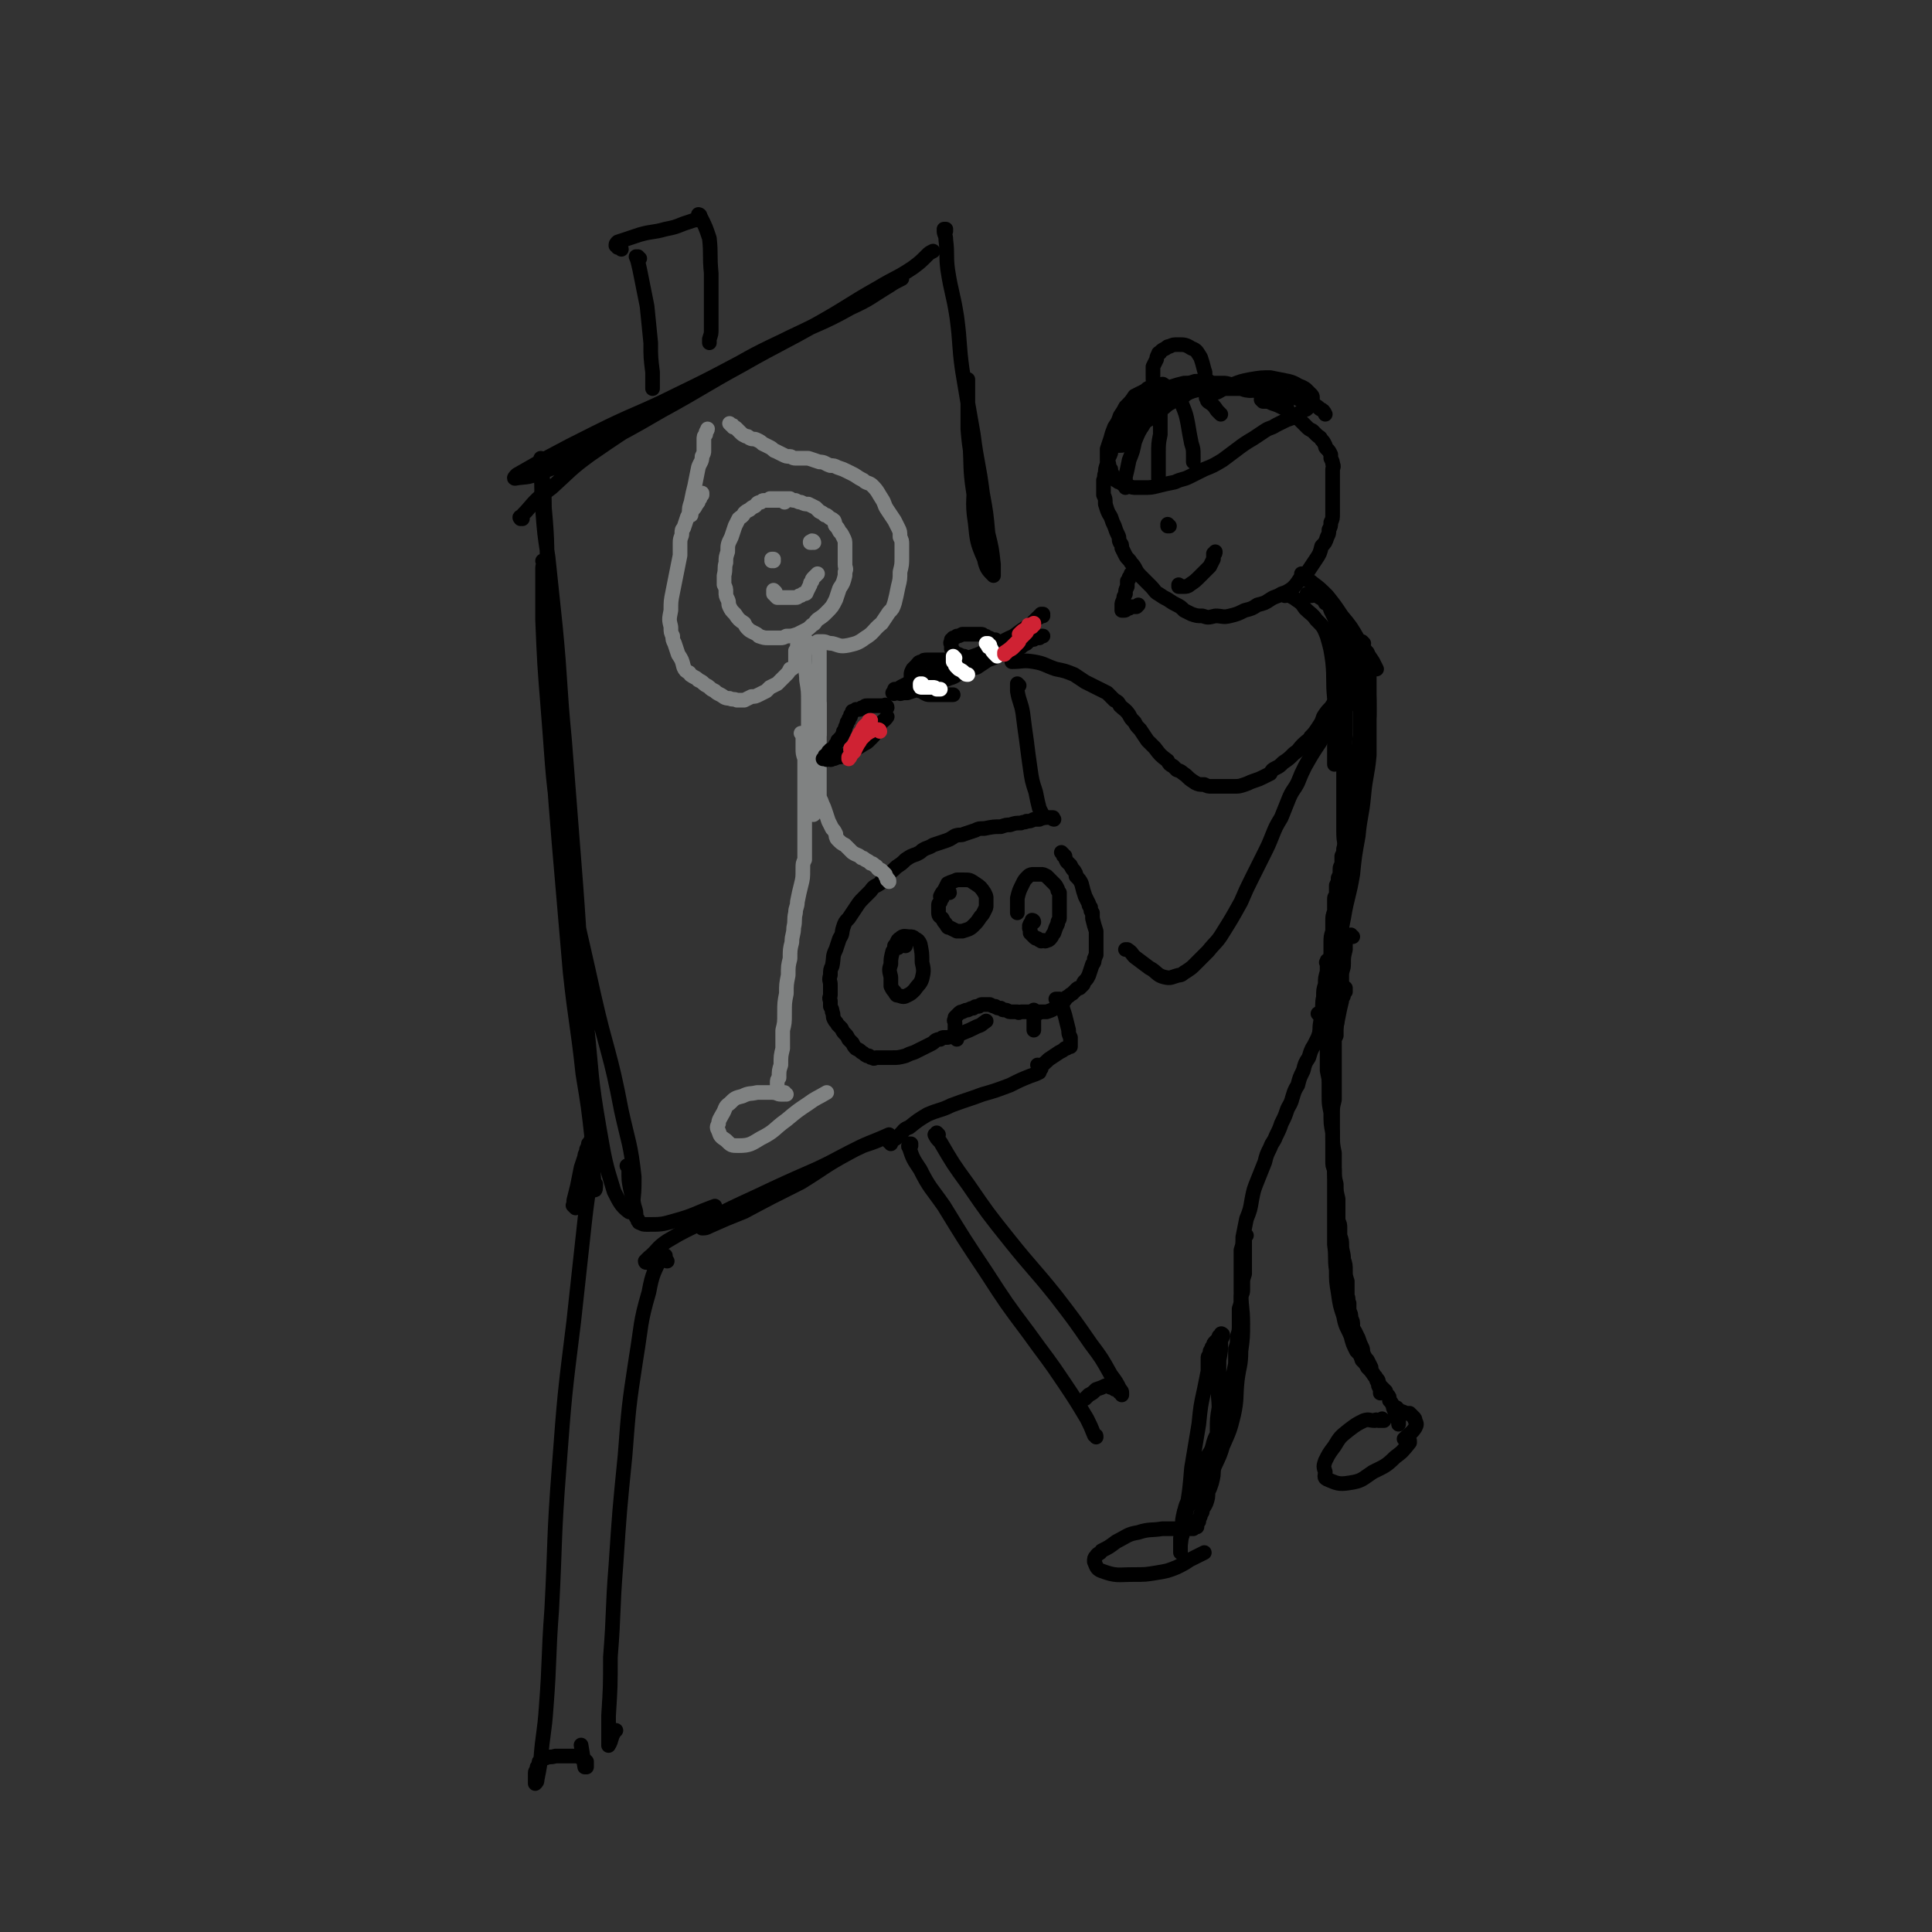 <svg viewBox='0 0 1054 1054' version='1.1' xmlns='http://www.w3.org/2000/svg' xmlns:xlink='http://www.w3.org/1999/xlink'><rect x="0" y="0" width="1054" height="1054" fill="#333333" stroke="none"/><g fill='none' stroke='rgb(0,0,0)' stroke-width='8' stroke-linecap='round' stroke-linejoin='round'><path d='M634,211c0,0 -1,-1 -1,-1 0,0 0,1 0,1 0,0 0,0 0,0 -1,0 -1,0 -1,0 -1,0 -1,0 -1,0 -1,0 -1,0 -2,1 -1,1 -1,1 -2,2 0,0 0,0 0,1 -1,0 -1,0 -1,1 -1,0 -1,0 -1,1 -1,0 -1,0 -2,1 -1,1 -1,1 -3,3 -1,1 -1,1 -2,3 -1,1 -1,1 -1,1 '/><path d='M617,225c0,0 -1,-1 -1,-1 0,0 0,0 1,0 0,0 0,0 0,0 -1,1 -1,1 -1,1 -1,1 -1,1 -2,2 0,1 0,1 -1,2 '/><path d='M610,243c0,0 -1,-1 -1,-1 0,0 0,0 0,0 0,0 0,0 0,0 0,0 0,0 0,0 0,0 0,0 0,-1 1,-1 0,-1 1,-1 0,-1 0,-1 1,-2 0,-1 0,-1 1,-2 1,-1 1,-1 2,-2 1,-1 0,-2 1,-3 2,-1 2,-1 3,-3 2,-1 2,-1 3,-3 1,-1 1,-1 3,-1 1,-1 1,-1 2,-1 1,-1 1,-1 2,-1 1,-1 1,0 2,-1 1,0 1,0 1,0 0,0 1,0 0,0 0,1 0,1 -1,1 -1,0 -1,0 -3,1 -1,0 -1,0 -2,0 0,0 -1,0 -1,0 0,-1 0,-1 1,-1 1,-1 1,-1 2,-1 3,-1 3,-1 6,-2 4,-1 4,-1 7,-2 2,-1 2,-1 3,-1 2,0 2,0 3,0 '/><path d='M636,214c0,-1 0,-1 -1,-1 0,0 1,0 1,0 0,0 -1,0 -1,0 0,0 0,0 0,0 0,0 0,0 0,0 0,0 0,0 0,0 2,-1 2,-1 4,-2 3,-1 3,-1 7,-2 3,0 3,0 6,-1 1,0 1,0 3,0 1,0 1,0 2,0 1,0 1,-1 2,0 1,0 1,0 1,1 0,0 0,0 0,0 -1,0 -1,0 -2,0 -2,1 -2,0 -3,0 -1,0 -1,0 -2,0 -1,0 -1,0 -2,0 -1,0 -1,0 -1,0 0,0 0,0 0,0 1,0 1,0 3,0 4,0 4,0 8,0 3,0 3,0 6,0 2,0 2,0 5,1 2,0 2,0 5,1 2,1 2,1 5,2 '/><path d='M628,221c0,0 -1,-1 -1,-1 0,0 0,0 0,0 1,0 0,0 0,0 1,0 1,0 1,-1 0,0 0,0 1,-1 1,0 1,0 1,-1 1,0 1,0 2,-1 2,0 2,0 4,0 2,-1 2,-1 4,-1 4,-1 4,-1 8,-1 4,-1 4,-1 8,-2 4,-1 4,0 8,-1 2,0 2,-1 5,-1 2,0 2,0 5,0 2,0 2,0 3,0 3,0 3,0 6,1 4,0 4,1 8,2 4,1 4,1 8,2 4,1 4,1 8,2 4,2 4,1 7,3 3,1 4,1 6,3 2,1 2,1 3,3 '/><path d='M702,222c0,0 0,0 -1,-1 0,0 1,1 1,1 0,0 0,0 0,0 '/><path d='M698,216c0,0 -1,-1 -1,-1 0,0 0,1 0,1 0,0 0,0 -1,0 -1,0 -1,0 -1,0 -2,-1 -2,-1 -3,-1 -2,-1 -2,-1 -5,-1 -2,-1 -2,-1 -5,-1 -2,0 -2,0 -5,-1 -1,0 -1,0 -3,0 -2,0 -2,0 -4,0 -2,0 -2,0 -3,0 -2,0 -2,0 -4,0 -2,0 -2,-1 -4,0 -2,0 -2,0 -4,0 -2,1 -2,0 -4,1 -2,1 -2,1 -4,2 -3,2 -4,1 -7,4 -4,2 -3,2 -7,5 -1,1 -1,0 -3,1 -1,1 -1,1 -2,2 -1,1 -1,1 -2,2 -1,0 -1,0 -2,1 0,0 0,0 -1,1 0,0 0,0 0,0 0,0 0,0 -1,0 0,0 0,0 0,1 -1,0 -1,0 -1,1 -1,0 -1,0 -1,1 -1,0 -1,1 -1,1 -1,1 -1,1 -1,1 -1,1 -1,1 -1,1 0,0 0,0 0,0 2,-1 2,-1 4,-2 2,-2 2,-2 3,-4 1,-1 1,-1 2,-2 1,0 1,0 1,-1 1,0 1,-1 0,-1 0,0 0,0 -1,0 -1,0 -2,0 -3,1 -1,0 -1,1 -2,2 -1,0 -1,0 -2,1 0,0 0,0 -1,0 0,0 0,0 0,0 0,0 0,0 0,0 -1,1 -1,1 -1,1 -2,3 -1,3 -3,5 -1,2 -1,1 -2,3 0,1 0,1 -1,2 0,0 0,1 0,1 0,0 0,0 1,0 1,-1 1,-1 3,-2 1,-2 1,-2 2,-3 1,-2 0,-2 1,-3 0,-1 0,-1 1,-2 0,0 0,0 0,-1 0,0 0,0 0,0 -1,0 -1,0 -1,0 0,0 0,0 -1,0 0,0 0,0 0,0 0,0 0,0 0,0 0,-1 0,-1 0,-1 0,-1 -1,0 -1,0 0,-1 0,0 -1,0 0,0 0,-1 -1,0 -1,0 -1,0 -1,1 -2,2 -2,3 -3,5 -1,2 -2,2 -3,5 -1,3 -1,3 -1,5 -1,3 -2,3 -2,6 -1,3 -1,3 -1,5 -1,2 0,2 -1,4 0,2 0,2 0,4 0,2 0,2 0,4 1,2 1,2 1,5 1,3 1,4 3,7 1,3 1,3 2,5 1,3 1,3 2,5 1,2 0,2 1,4 1,1 1,1 1,3 1,2 1,2 2,4 1,2 2,2 3,4 3,3 2,4 5,7 2,2 2,2 4,4 1,1 1,1 2,2 2,2 2,3 4,4 3,2 3,2 5,3 3,2 3,2 5,3 2,1 2,1 4,3 2,1 2,1 4,2 3,1 3,1 6,1 3,1 3,1 7,0 4,0 4,1 8,0 4,-1 4,-1 8,-3 4,-1 4,-1 7,-3 4,-1 4,-1 7,-3 3,-2 3,-1 6,-3 3,-1 3,-1 6,-3 2,-2 2,-2 4,-5 3,-2 3,-2 5,-5 2,-3 2,-3 4,-6 2,-3 2,-3 3,-7 2,-2 2,-2 3,-5 1,-2 1,-2 1,-4 1,-2 1,-2 1,-4 1,-2 1,-2 1,-5 0,-3 0,-3 0,-5 0,-3 0,-3 0,-6 0,-3 0,-3 0,-5 0,-2 0,-2 0,-4 0,-2 0,-2 0,-4 0,-1 1,-1 0,-3 0,-1 0,-1 -1,-3 0,-1 0,-1 0,-2 -1,-2 -1,-2 -2,-3 -1,-1 -1,-1 -1,-2 -1,-2 -1,-2 -2,-3 -1,-2 -1,-1 -3,-3 -1,-1 -1,-1 -2,-2 -2,-1 -2,-1 -3,-2 -1,-1 -1,-1 -2,-2 -1,-1 -1,-1 -2,-2 -1,-1 -1,-1 -2,-2 -1,0 -1,-1 -2,-1 -2,-1 -2,-1 -3,-2 -1,-1 -1,-1 -3,-2 -2,-1 -2,-1 -5,-2 -2,-1 -2,-1 -5,-1 -1,-1 -1,-1 -1,-1 '/><path d='M711,314c0,0 -1,-1 -1,-1 0,0 1,0 1,1 0,0 0,0 0,0 0,1 0,1 0,1 2,2 3,1 5,3 4,3 4,3 8,7 4,5 4,5 8,11 5,6 5,6 9,13 4,6 4,6 8,12 1,2 1,2 2,4 '/><path d='M701,325c0,-1 -1,-1 -1,-1 0,0 0,0 0,0 0,0 0,0 0,0 1,0 1,0 1,0 1,0 1,0 1,0 1,1 1,1 2,1 1,1 2,1 3,2 3,2 3,2 5,5 3,3 4,3 6,6 4,4 4,4 6,9 2,7 2,7 3,14 1,10 0,10 1,20 0,18 0,18 0,36 '/><path d='M714,325c0,0 -1,-1 -1,-1 0,0 0,0 0,1 0,0 0,0 0,0 1,0 1,0 1,0 1,0 1,0 1,0 2,0 2,-1 3,0 1,0 1,0 2,1 2,1 2,1 3,3 2,1 2,1 3,4 1,2 1,2 2,4 1,3 1,3 2,6 1,2 1,2 2,5 0,3 0,3 1,7 0,4 0,4 0,9 1,4 1,4 1,8 0,5 0,5 0,10 0,6 0,6 0,13 0,13 -1,13 -1,26 0,8 0,8 0,17 0,8 0,8 0,16 0,6 1,6 1,11 '/><path d='M737,384c-1,-1 -1,-1 -1,-1 0,-1 0,0 0,0 0,0 0,0 0,0 0,0 0,0 0,0 -1,0 -1,0 -1,0 -1,0 -1,0 -1,0 -1,1 -1,1 -2,1 -1,1 -1,2 -2,3 -2,3 -2,3 -4,6 -3,6 -3,6 -6,12 -4,6 -4,6 -8,13 -2,4 -2,4 -4,9 -2,4 -3,4 -5,9 -2,5 -2,5 -4,10 -3,5 -3,5 -5,10 -2,5 -2,5 -5,11 -3,6 -3,6 -6,12 -3,6 -3,6 -6,13 -5,9 -5,9 -10,17 -3,5 -4,5 -8,10 -3,3 -3,3 -7,7 -2,2 -2,2 -5,4 -2,1 -2,2 -4,2 -4,1 -4,2 -8,1 -4,-1 -4,-3 -8,-5 -4,-3 -4,-3 -8,-6 -2,-2 -1,-2 -4,-4 0,0 0,0 -1,0 '/><path d='M575,447c0,0 -1,0 -1,-1 0,0 1,0 0,0 0,0 0,0 0,0 -1,0 -1,0 -1,0 0,0 0,0 -1,0 0,0 0,0 -1,0 -1,0 -1,0 -2,0 -1,1 -1,0 -2,1 -2,0 -2,0 -3,0 -2,1 -2,1 -4,1 -1,1 -1,0 -3,1 -3,0 -3,0 -6,1 -2,0 -2,0 -5,1 -4,0 -4,0 -9,1 -3,0 -3,0 -5,1 -3,1 -3,1 -6,2 -2,1 -2,0 -5,1 -3,2 -3,2 -6,3 -3,1 -3,1 -6,2 -3,2 -3,1 -6,3 -1,1 -1,1 -3,2 -3,1 -3,1 -6,3 -2,2 -2,2 -5,4 -2,2 -2,2 -5,4 -2,2 -2,2 -4,5 -3,2 -3,1 -5,4 -2,2 -2,2 -4,4 -2,2 -2,2 -4,5 -2,3 -2,3 -4,6 -2,2 -2,2 -3,5 -1,3 0,3 -2,6 -1,3 -1,3 -2,6 -2,4 -1,4 -2,9 -1,2 -1,2 -1,5 -1,3 0,3 0,5 0,3 0,3 0,6 0,1 -1,1 0,3 0,1 0,1 0,3 1,2 1,2 1,3 1,2 0,2 1,4 1,2 1,1 2,3 1,1 1,1 2,2 1,2 1,2 2,3 1,1 1,1 2,3 1,1 1,1 2,2 1,2 1,2 2,3 2,1 2,1 3,2 2,1 1,1 3,2 0,0 0,0 1,0 1,1 1,1 2,1 1,1 1,0 2,0 2,0 2,0 3,0 1,0 1,0 3,0 1,0 1,0 3,0 3,0 3,0 7,-1 2,-1 2,-1 5,-2 4,-2 4,-2 8,-4 2,-1 2,-1 3,-2 1,-1 2,-1 3,-1 1,-1 1,-1 2,-1 1,0 1,0 2,0 4,-1 4,-1 7,-2 5,-2 5,-2 9,-4 3,-1 2,-1 5,-3 '/><path d='M522,567c0,0 -1,-1 -1,-1 0,0 0,0 1,1 0,0 0,0 0,0 0,0 -1,-1 -1,-1 0,0 0,0 1,1 0,0 0,-1 0,-1 -1,0 -1,0 -1,0 0,-1 0,-1 0,-2 0,-1 0,-1 0,-2 0,-1 0,-1 0,-2 0,-1 0,-1 0,-2 0,-1 -1,-1 0,-2 0,-1 0,-1 0,-1 1,-1 1,-1 2,-2 1,-1 1,-1 2,-1 2,-1 2,-1 3,-1 2,-1 2,-1 3,-1 1,-1 1,-1 3,-1 1,-1 1,-1 2,-1 1,0 1,0 2,0 1,0 1,0 2,0 2,1 2,1 3,1 1,1 1,1 3,1 1,1 1,1 2,1 2,0 2,1 3,1 2,0 2,0 4,0 1,1 1,0 2,0 2,0 2,0 4,0 2,0 2,0 3,0 2,0 2,1 3,0 2,0 2,0 4,0 3,-1 3,-1 6,-3 3,-2 3,-2 5,-5 2,-1 1,-1 3,-2 1,-1 1,-1 2,-2 1,-1 1,-1 2,-1 1,-1 1,-1 2,-2 0,-1 0,-1 1,-2 1,-1 1,-1 2,-3 1,-3 1,-3 2,-6 1,-1 1,-1 1,-3 1,-1 0,-1 1,-2 0,-1 0,-1 0,-2 0,-1 0,-1 0,-2 0,-1 0,-1 0,-2 0,-4 0,-4 0,-7 -1,-3 -1,-3 -2,-7 0,-1 0,-1 0,-3 -1,-1 -1,-1 -1,-3 -1,-1 -1,-1 -1,-2 -1,-2 -1,-2 -2,-4 -1,-3 -1,-3 -2,-7 -1,-2 -1,-2 -3,-4 0,-2 0,-1 -1,-3 -1,-1 -1,-1 -2,-3 -1,-1 -1,-1 -2,-2 -1,-2 -1,-2 -1,-3 -1,0 -1,0 -1,-1 -1,-1 -1,-1 -1,-1 0,0 0,0 0,0 '/><path d='M564,503c0,0 -1,-1 -1,-1 0,0 1,0 1,1 -1,0 -1,0 -1,0 -1,1 -1,1 -1,1 0,1 0,1 0,1 -1,0 0,0 0,1 0,0 -1,0 0,1 0,1 0,1 0,2 1,1 1,1 2,2 1,1 1,1 2,1 1,1 1,1 2,1 0,1 0,0 1,0 1,0 1,1 2,0 1,0 1,0 2,-1 1,-1 1,-2 2,-3 1,-3 1,-3 2,-5 0,-2 1,-2 1,-3 0,-2 0,-2 0,-4 0,-2 0,-2 0,-3 0,-2 0,-2 0,-4 0,-1 0,-1 0,-3 -1,-1 -1,-1 -1,-2 -1,-2 -1,-2 -2,-3 -1,-1 -1,-1 -2,-2 -1,-1 -1,-1 -2,-2 -2,-1 -2,-1 -3,-1 -2,0 -2,0 -4,0 -1,0 -2,0 -3,1 -2,2 -2,2 -3,4 -2,4 -2,4 -3,8 0,2 0,2 0,4 0,1 0,1 0,3 0,0 0,0 0,1 '/><path d='M518,487c0,-1 -1,-1 -1,-1 0,0 0,0 0,0 -1,0 -1,0 -1,1 -1,0 -1,0 -1,1 -1,1 -1,1 -1,2 -1,1 -1,1 -1,2 -1,1 -1,1 -1,2 0,2 0,2 0,4 0,2 1,2 2,3 1,2 1,2 2,3 1,2 1,2 2,2 2,1 2,1 4,2 2,0 2,0 3,0 3,-1 4,-1 6,-3 2,-2 2,-2 4,-5 1,-1 1,-1 2,-3 1,-2 1,-2 1,-3 0,-2 0,-2 0,-4 0,-1 0,-1 -1,-3 -2,-3 -2,-3 -5,-5 -3,-2 -3,-2 -6,-2 -2,0 -2,0 -4,0 -2,1 -3,1 -5,2 -1,2 -1,2 -2,4 -1,1 -1,1 -2,3 '/><path d='M494,516c0,0 -1,-1 -1,-1 0,0 0,0 0,0 0,1 0,0 -1,0 0,0 0,0 0,0 -1,0 -1,0 -1,1 -1,0 -1,0 -1,1 -1,0 -1,0 -1,0 -1,1 -1,1 -2,2 -1,4 -1,4 -1,7 -1,3 -1,3 0,7 0,3 0,3 0,5 1,2 1,2 2,3 1,2 1,2 2,2 3,1 3,1 5,0 2,-1 2,-1 4,-3 2,-3 3,-3 4,-6 1,-4 1,-5 0,-9 0,-5 0,-5 -1,-10 -1,-2 -1,-2 -3,-3 -1,-1 -1,-1 -3,-1 -2,0 -3,-1 -5,1 -2,1 -1,2 -3,4 '/><path d='M744,351c0,0 -1,-1 -1,-1 0,0 0,0 0,0 0,1 0,1 0,1 0,0 0,0 0,1 -1,0 -1,0 -1,1 0,1 -1,1 -1,2 0,1 0,1 -1,2 0,2 0,2 -1,4 -1,2 -1,2 -2,5 -1,2 -1,2 -2,5 -1,2 -1,2 -3,5 -1,2 -1,2 -2,5 -2,2 -2,2 -4,5 -2,2 -2,2 -4,5 -1,3 -1,3 -3,6 -2,3 -2,3 -4,5 -1,2 -2,2 -4,4 -3,3 -2,3 -5,5 -3,3 -3,3 -6,5 -2,2 -2,2 -4,3 -2,1 -2,1 -3,3 -2,1 -2,1 -4,2 -2,1 -2,1 -5,2 -3,1 -2,1 -5,2 -3,1 -3,1 -6,1 -3,0 -3,0 -5,0 -2,0 -2,0 -3,0 -2,0 -2,0 -4,0 -2,0 -2,0 -4,-1 -3,0 -3,0 -5,-1 -3,-2 -3,-2 -5,-4 -3,-2 -2,-2 -5,-3 -1,-1 -1,-1 -2,-2 -2,-1 -2,-1 -3,-3 -4,-3 -4,-3 -7,-7 -2,-2 -2,-2 -4,-4 -2,-3 -2,-3 -4,-6 -2,-2 -2,-2 -3,-4 -2,-2 -2,-2 -3,-4 -2,-3 -3,-3 -5,-5 -1,-2 -1,-2 -3,-3 -2,-2 -2,-2 -4,-4 -2,-1 -2,-1 -4,-2 -4,-2 -4,-2 -8,-4 -3,-2 -3,-2 -6,-4 -5,-2 -5,-2 -10,-3 -6,-2 -6,-3 -12,-4 -6,-1 -6,0 -12,0 '/><path d='M737,346c0,0 -1,-1 -1,-1 0,0 0,1 0,1 1,0 0,0 0,0 0,1 0,1 0,1 0,0 0,0 0,1 0,0 0,0 0,1 0,0 0,0 0,1 1,2 1,2 1,3 0,3 0,3 1,6 0,4 0,4 1,7 1,4 1,4 2,9 0,4 1,4 1,9 0,8 0,9 0,17 -1,10 -1,10 -3,19 -1,10 -1,10 -3,19 -1,10 -1,10 -2,20 -2,11 -2,11 -3,22 -2,15 -2,15 -3,30 -1,10 -1,10 -2,20 -1,7 -1,7 -2,14 -1,4 -2,4 -3,7 -1,1 -1,1 -2,1 '/><path d='M746,356c0,0 -1,-1 -1,-1 0,0 0,0 0,1 0,0 0,0 0,0 0,0 0,0 0,0 0,0 0,0 0,0 0,0 0,0 0,0 0,3 0,3 0,6 0,5 0,5 1,11 1,6 1,6 1,13 0,13 0,13 0,26 -1,11 -2,11 -3,22 -1,11 -2,11 -3,22 -2,11 -2,11 -3,21 -2,12 -3,12 -5,24 -2,10 -2,10 -4,21 -1,8 -1,8 -3,15 -2,7 -2,7 -3,14 -1,4 -1,4 -2,9 0,1 0,1 -1,3 0,1 0,1 0,1 0,1 0,1 0,1 0,-1 0,-2 0,-3 0,-5 1,-5 1,-10 1,-4 0,-4 1,-8 0,-4 0,-4 1,-7 0,-4 0,-3 1,-7 0,-1 0,-1 0,-2 0,-1 0,-1 0,-2 0,-1 -1,-1 0,-1 0,0 0,-1 0,-1 0,3 0,4 0,7 0,3 0,3 0,6 0,1 0,1 0,2 -1,0 -1,0 -1,1 0,0 0,0 0,0 1,-3 1,-3 2,-7 0,-6 1,-6 1,-11 1,-3 1,-3 1,-7 0,0 0,-1 0,-1 0,0 0,1 0,1 -1,7 -1,7 -2,13 -1,6 -1,6 -2,13 -1,3 -1,3 -1,7 0,1 0,1 0,2 0,0 0,1 0,1 0,0 0,0 1,0 0,-2 0,-2 1,-4 0,-1 0,-1 1,-3 0,-1 0,-1 0,-1 0,0 0,0 0,0 0,0 0,0 0,0 '/><path d='M730,497c0,0 -1,-1 -1,-1 0,0 1,0 2,1 0,0 0,0 0,0 0,0 0,-1 -1,-1 0,0 1,0 1,1 0,0 0,0 0,0 0,0 0,0 0,0 1,0 1,0 1,0 0,0 0,0 0,0 0,0 0,0 0,0 0,0 0,-1 0,-1 -1,0 0,0 0,1 0,0 0,0 0,0 0,0 0,0 0,1 0,0 0,0 0,1 0,2 0,2 0,3 0,2 0,2 0,4 0,2 0,2 0,4 0,2 0,2 -1,4 0,2 0,2 -1,5 0,2 0,2 0,5 -1,2 -1,2 -1,3 -1,3 -1,3 -1,5 -1,3 0,3 -1,6 0,1 0,1 -1,3 0,2 0,2 -1,4 0,3 0,3 -1,5 0,3 0,3 -1,5 -1,3 -1,3 -2,5 -1,3 -1,3 -2,6 -1,2 -1,2 -2,4 -2,3 -2,4 -3,7 -2,3 -2,3 -3,7 -2,4 -2,4 -3,8 -2,3 -2,4 -3,7 -1,4 -2,4 -3,7 -1,3 -1,3 -3,7 -1,3 -1,3 -3,7 -1,3 -2,3 -3,6 -2,4 -2,4 -3,8 -2,5 -2,5 -4,10 -2,5 -2,5 -3,10 -1,6 -1,6 -3,11 -1,5 -1,5 -2,10 0,4 0,4 -1,7 0,5 0,5 0,9 0,7 0,7 0,13 0,9 1,9 1,18 0,7 0,8 -1,15 0,8 -1,8 -2,16 -1,9 0,10 -2,19 -2,8 -2,8 -6,17 -2,7 -3,7 -6,15 -3,5 -3,5 -7,9 -2,4 -3,4 -5,8 -2,2 -2,2 -3,4 '/><path d='M734,540c0,0 0,-1 -1,-1 0,0 1,0 1,0 0,1 0,1 0,1 0,0 0,0 0,1 0,0 0,0 0,0 -1,1 -1,1 -1,2 0,1 -1,1 -1,3 -1,4 -1,4 -2,9 -1,5 -1,5 -2,11 -1,4 -1,4 -2,9 -1,3 -1,3 -1,7 0,4 0,4 0,7 0,4 0,4 0,9 0,4 0,4 1,9 0,6 0,6 1,11 0,6 0,6 1,11 0,4 0,4 0,8 0,4 0,4 0,8 0,5 0,5 0,9 0,6 0,6 0,11 0,7 0,7 0,14 1,7 0,7 1,14 0,6 0,6 1,12 1,7 1,7 3,13 1,6 2,6 4,11 1,4 1,4 3,8 2,2 2,2 3,5 2,2 2,2 3,4 2,2 2,2 4,5 1,1 1,1 1,2 1,2 1,2 1,3 1,2 1,2 1,3 0,0 0,0 0,1 '/><path d='M680,674c0,0 -1,-1 -1,-1 0,0 0,0 0,1 0,0 0,0 0,1 0,1 0,1 0,3 0,2 0,2 0,5 0,2 0,2 0,5 0,2 0,2 0,3 0,2 0,2 0,4 -1,3 -1,3 -1,5 0,2 0,2 0,4 0,2 -1,2 -1,4 0,3 0,3 -1,6 0,5 0,5 0,9 0,3 0,3 -1,6 0,4 0,4 -1,7 0,4 0,4 0,8 -1,5 -1,5 -2,9 -1,6 -1,6 -2,11 0,3 0,3 -1,7 -1,2 -1,2 -1,4 -1,1 -1,1 -2,2 -1,2 -1,2 -1,4 -2,3 -2,3 -3,6 -1,4 -1,4 -3,7 -1,3 -2,3 -3,6 -1,2 -1,2 -2,4 -1,2 -1,2 -2,5 -2,4 -2,4 -3,8 -2,4 -2,4 -3,8 -1,4 -1,4 -1,8 -1,2 0,2 0,4 0,1 0,1 -1,2 0,2 0,2 0,3 0,1 0,1 0,2 0,1 0,1 0,1 0,1 0,1 0,1 0,1 0,1 0,1 0,0 0,0 0,0 0,0 0,0 0,0 0,-2 0,-2 0,-4 1,-9 2,-9 3,-18 2,-12 2,-12 3,-24 2,-12 2,-12 4,-24 1,-10 1,-10 3,-19 1,-5 1,-5 2,-10 0,-2 0,-2 0,-4 0,-1 0,-2 0,-3 0,-1 0,-1 1,-2 0,-2 0,-2 1,-3 0,-1 0,-1 1,-2 0,-1 0,-1 1,-2 0,0 0,0 1,-1 0,0 0,0 1,-1 0,0 0,0 0,-1 1,0 1,0 1,0 0,-1 0,-1 1,-1 0,0 0,0 0,0 0,0 -1,-1 -1,0 0,0 1,0 1,1 0,1 -1,1 -1,3 0,5 0,5 -1,10 0,7 0,7 0,13 -1,7 0,7 0,13 -1,6 -1,6 -1,12 0,5 0,5 0,11 -1,5 -1,5 -2,10 0,4 0,4 -1,8 -1,3 -1,3 -2,5 0,3 0,3 -1,6 -1,2 -1,2 -2,3 0,2 0,2 -1,3 0,1 0,1 -1,3 0,0 0,0 0,1 -1,1 -1,1 -1,1 0,1 0,1 0,1 0,1 0,1 0,1 -1,0 -1,0 -1,0 -1,0 -1,0 -1,1 -1,0 -1,0 -1,0 -3,0 -3,0 -5,0 -5,0 -5,0 -11,0 -6,1 -7,0 -13,2 -6,1 -6,2 -12,5 -4,3 -4,3 -8,5 -1,2 -2,1 -3,3 -1,1 -1,1 -1,3 1,2 1,4 4,5 8,3 9,2 17,2 7,0 7,0 13,-1 6,-1 6,-1 11,-3 4,-2 4,-2 7,-4 2,-1 2,-1 4,-2 2,-1 2,-1 4,-2 '/><path d='M755,775c0,0 -1,-1 -1,-1 0,0 0,0 0,1 0,0 0,0 0,0 0,0 0,0 -1,0 0,0 0,0 -1,0 -1,0 -1,-1 -2,0 -3,0 -3,-1 -6,0 -4,2 -4,2 -8,5 -5,4 -5,4 -8,9 -3,4 -3,4 -5,8 -1,3 -1,3 0,6 0,2 -1,3 1,4 5,2 6,3 12,2 7,-1 7,-2 13,-6 6,-3 7,-3 12,-8 4,-3 4,-3 8,-8 0,0 0,0 0,-1 '/><path d='M297,307c0,-1 -1,-1 -1,-1 0,0 0,0 0,0 1,2 0,2 0,4 0,14 0,14 0,28 1,24 1,24 3,49 3,37 2,37 8,73 7,42 8,42 17,83 7,31 9,31 15,63 4,18 5,18 7,36 0,8 0,8 -1,16 0,2 -1,4 -2,3 -4,-3 -5,-5 -8,-11 -5,-16 -5,-17 -8,-34 -5,-29 -4,-29 -7,-58 -4,-38 -3,-38 -6,-77 -3,-38 -3,-38 -6,-77 -3,-31 -2,-31 -5,-62 -2,-19 -2,-19 -4,-38 -2,-13 -2,-13 -3,-26 -1,-10 0,-10 -1,-20 0,-4 0,-4 0,-7 0,-1 0,-1 0,-1 0,0 0,0 0,1 1,13 2,13 2,26 2,21 1,21 2,43 0,33 -1,33 1,65 2,38 2,38 5,75 3,35 3,35 6,70 3,28 4,28 7,56 3,18 3,18 5,36 1,11 0,11 1,22 0,3 0,5 0,5 1,1 1,-1 1,-3 '/><path d='M285,283c-1,0 -1,0 -1,-1 -1,0 0,1 0,1 0,0 0,0 0,0 1,-2 1,-2 3,-4 6,-7 6,-7 14,-13 10,-9 10,-10 21,-18 16,-11 16,-11 32,-21 19,-12 19,-12 39,-23 19,-11 19,-11 38,-20 16,-8 17,-7 33,-16 11,-5 11,-6 21,-12 3,-2 3,-2 7,-4 0,0 0,0 0,0 -3,1 -4,1 -8,3 -13,7 -13,8 -26,15 -19,11 -20,10 -39,20 -24,12 -24,13 -49,25 -22,11 -23,10 -45,21 -14,7 -14,7 -29,15 -7,4 -7,4 -14,8 -1,1 -2,2 -1,2 5,-1 7,0 13,-3 15,-5 14,-6 28,-13 20,-10 20,-10 39,-21 22,-12 22,-13 44,-25 21,-12 21,-11 42,-23 16,-9 16,-10 32,-19 10,-6 10,-5 19,-11 4,-3 4,-3 8,-7 1,-1 1,-1 3,-2 '/><path d='M516,126c0,0 -1,-1 -1,-1 0,0 1,0 1,0 0,1 -1,1 -1,1 0,2 1,2 1,5 1,8 0,8 1,16 2,13 3,13 5,26 2,15 1,15 3,29 3,18 3,18 6,35 2,16 3,16 5,32 2,11 2,11 3,22 2,8 2,8 3,17 0,2 0,2 0,4 0,1 0,2 0,2 -3,-3 -4,-4 -5,-9 -4,-9 -4,-10 -5,-20 -2,-12 0,-13 -1,-25 -1,-13 -2,-13 -3,-26 0,-8 0,-8 0,-16 0,-4 0,-4 0,-8 0,-1 0,-1 0,-2 0,-1 0,-1 0,-1 0,3 0,4 0,8 0,13 0,13 1,26 1,14 0,14 2,27 1,9 3,9 5,17 1,4 1,4 1,8 1,0 1,0 1,1 '/><path d='M354,689c0,0 0,-1 -1,-1 0,0 0,0 0,0 0,1 -1,1 -1,0 0,0 1,-1 2,-2 5,-4 4,-5 10,-9 10,-6 11,-6 21,-11 14,-7 14,-7 27,-13 17,-8 17,-8 33,-15 13,-6 13,-7 26,-13 6,-2 6,-2 13,-5 0,0 1,-1 1,-1 0,0 0,0 0,0 -11,5 -11,4 -22,10 -13,7 -13,8 -26,16 -16,8 -16,8 -31,16 -10,4 -10,4 -19,8 -2,1 -2,1 -4,1 '/><path d='M349,141c-1,0 -1,-1 -1,-1 -1,0 0,0 0,1 0,0 0,0 0,0 0,0 -1,-1 -1,-1 1,2 1,3 2,7 2,10 2,10 4,20 1,10 1,10 2,20 0,8 0,8 1,16 0,3 0,4 0,7 0,1 0,1 0,2 0,0 0,0 0,0 '/><path d='M339,136c0,0 0,-1 -1,-1 0,0 0,0 0,0 -1,0 -1,0 -1,0 0,-1 -1,-1 -1,-1 0,-1 0,-1 1,-2 6,-2 6,-2 12,-4 7,-2 7,-1 14,-3 5,-1 5,-1 10,-3 3,-1 3,-1 6,-2 1,0 1,0 1,0 1,-1 1,-1 1,-1 0,-1 0,-1 0,-1 0,0 0,0 0,0 0,0 0,0 0,0 1,0 0,-1 0,-1 0,0 1,0 1,1 3,6 3,6 5,12 1,9 0,9 1,19 0,9 0,9 0,18 0,6 0,6 0,13 0,2 0,2 -1,5 0,1 0,1 0,2 0,0 0,0 0,0 '/><path d='M314,659c-1,-1 -1,-1 -1,-1 -1,-1 0,0 0,0 0,0 0,0 0,0 0,-2 0,-2 0,-3 1,-4 1,-4 2,-8 1,-5 1,-5 2,-10 1,-3 1,-3 2,-6 0,-2 1,-2 1,-4 1,-2 1,-2 1,-3 1,-1 1,-2 1,-1 1,2 1,4 1,8 -1,17 -2,17 -4,35 -3,28 -3,27 -6,55 -5,40 -5,40 -8,80 -3,39 -2,39 -4,77 -2,27 -1,27 -3,53 -1,15 -2,15 -3,29 -1,6 -1,6 -2,11 0,1 0,1 -1,2 0,0 0,0 0,0 0,0 0,0 0,-1 0,-3 0,-3 0,-5 0,-1 1,-1 1,-3 1,-1 1,-1 1,-2 0,-1 0,-1 1,-2 0,-1 0,-1 1,-1 1,0 1,0 2,0 2,-1 2,0 5,-1 4,0 4,0 8,0 2,0 2,0 4,0 1,1 2,0 3,1 1,1 1,1 2,2 0,1 0,1 0,2 0,0 0,1 0,1 0,0 -1,0 -1,0 -1,-6 -1,-6 -2,-12 '/><path d='M364,688c0,0 -1,0 -1,-1 0,0 0,0 0,-1 0,0 0,0 0,-1 -1,0 -1,0 -1,0 -1,-1 -1,-1 -1,0 -4,9 -5,9 -7,20 -5,17 -4,18 -7,36 -4,26 -4,27 -6,53 -3,30 -3,30 -5,60 -2,25 -1,25 -3,50 0,16 0,16 -1,32 0,7 0,7 0,14 0,1 0,3 0,2 1,-1 1,-2 2,-5 1,-2 1,-2 2,-3 '/><path d='M497,625c0,0 -1,-1 -1,-1 0,0 1,0 1,0 -1,1 -2,1 -1,2 2,6 2,6 6,12 5,10 6,10 13,20 11,18 11,18 23,36 11,17 11,17 23,33 10,14 10,13 20,28 6,9 6,9 12,19 2,4 2,4 4,9 1,0 1,0 1,1 0,0 0,0 0,0 '/><path d='M512,619c0,0 -1,-1 -1,-1 0,0 0,1 0,1 0,0 -1,0 -1,0 0,0 0,0 0,0 1,2 1,2 3,4 7,12 7,12 15,23 11,16 11,16 23,31 12,15 13,15 25,30 10,13 10,13 19,26 6,8 6,8 11,17 3,4 3,4 5,8 1,1 1,1 1,2 0,0 0,0 0,1 0,0 0,0 0,-1 -2,0 -1,-1 -3,-2 -1,0 -1,0 -2,-1 -2,0 -2,-1 -4,-1 -2,1 -2,1 -5,2 -2,2 -2,2 -4,3 -1,1 -1,1 -2,2 '/></g>
<g fill='none' stroke='rgb(128,130,130)' stroke-width='8' stroke-linecap='round' stroke-linejoin='round'><path d='M428,274c-1,-1 -1,-1 -1,-1 0,0 0,0 0,0 0,0 -1,0 -1,0 -1,0 -1,0 -1,0 -1,0 -1,0 -2,0 -1,0 -1,0 -2,0 0,0 0,0 -1,0 -1,0 -1,0 -3,0 -1,0 -1,0 -2,1 -2,0 -2,1 -3,2 -2,1 -2,1 -3,2 -2,1 -2,1 -3,2 -1,2 -2,2 -3,3 -1,2 -1,2 -2,4 -1,3 -1,3 -2,6 -2,4 -2,4 -2,8 -1,3 -1,3 -1,6 -1,3 0,3 -1,7 0,2 0,2 0,5 1,2 1,2 1,4 0,2 0,2 1,4 1,2 0,2 1,4 1,2 1,2 3,4 2,3 2,3 5,5 1,2 1,2 2,3 1,1 1,1 3,2 2,1 2,1 3,2 3,1 3,1 5,1 3,0 3,0 7,0 1,0 1,0 3,-1 3,0 3,0 6,-1 2,-1 2,-1 4,-2 2,-1 2,-1 4,-3 2,-1 1,-1 3,-3 3,-2 3,-2 5,-4 3,-3 3,-3 5,-7 1,-3 1,-3 2,-6 2,-3 2,-3 3,-7 0,-1 0,-1 0,-2 1,-2 0,-2 0,-4 0,-2 0,-2 0,-4 0,-1 0,-1 0,-3 0,-2 0,-2 0,-4 0,-2 0,-2 -1,-4 -1,-2 -1,-2 -2,-3 -1,-2 -1,-2 -2,-3 -1,-1 0,-1 -1,-3 -1,-1 -2,-1 -3,-2 -1,-1 -1,-1 -2,-1 -1,-1 -1,-1 -3,-2 -1,-1 -1,-1 -2,-2 -2,-1 -2,-1 -4,-2 -2,0 -2,0 -4,-1 -1,0 -1,0 -3,-1 -2,0 -2,0 -3,-1 -2,0 -2,0 -3,0 -1,0 -1,0 -3,0 -1,0 -1,0 -2,0 -1,0 -1,0 -2,0 0,0 0,0 -1,0 0,0 0,0 0,1 '/><path d='M437,353c-1,0 -1,-1 -1,-1 -1,0 0,0 -1,0 0,0 0,0 0,0 0,0 0,0 0,0 0,0 0,0 0,0 0,0 0,0 0,0 0,0 0,0 0,1 0,0 0,0 0,0 0,1 0,1 0,1 0,1 0,1 0,1 0,1 0,1 0,1 0,0 0,0 0,0 1,0 0,0 0,0 0,-1 0,0 0,0 0,0 0,0 0,0 1,0 0,0 0,0 0,-1 0,0 0,0 0,0 0,0 0,0 0,0 0,0 0,0 0,0 0,0 -1,0 0,-1 1,0 1,0 0,0 0,0 -1,-1 0,0 0,0 0,0 1,1 0,0 0,0 0,0 0,0 0,0 0,0 0,0 0,0 0,0 0,0 0,0 0,0 0,0 0,0 1,1 0,0 0,0 0,0 0,0 0,0 0,0 0,0 0,0 0,1 0,1 0,1 0,0 0,0 0,1 0,0 0,0 0,1 0,0 0,0 0,0 0,0 0,0 0,0 0,0 0,0 0,0 0,0 0,0 0,0 0,0 0,0 0,0 0,1 0,0 0,0 0,0 0,0 0,0 0,0 0,0 0,0 0,1 0,0 0,0 0,0 0,0 0,0 0,0 0,0 0,0 0,1 0,0 0,0 0,0 0,0 0,0 0,0 0,0 0,0 0,1 0,0 0,0 0,0 0,0 0,0 0,0 0,0 0,0 0,1 0,1 0,1 0,0 0,0 0,1 0,0 0,0 0,0 0,1 0,1 0,1 0,1 0,1 0,1 0,1 0,1 -1,2 -1,1 -1,1 -2,1 -1,2 -1,2 -2,3 -1,1 -1,1 -3,3 -1,1 -1,1 -2,2 -2,1 -2,1 -4,2 -1,1 -1,1 -2,2 -2,1 -2,1 -4,2 -2,1 -2,1 -4,1 -2,1 -2,1 -4,2 -2,0 -2,0 -4,0 -2,-1 -2,0 -4,-1 -3,0 -3,-1 -5,-2 -2,-1 -2,-1 -3,-2 -2,-1 -2,-1 -3,-2 -1,-1 -2,-1 -3,-2 -1,-1 -1,-1 -3,-2 -1,-1 -1,-1 -3,-2 -1,-1 -1,0 -2,-2 -2,-1 -2,-1 -3,-3 -1,-4 -1,-4 -3,-7 -1,-3 -1,-3 -2,-6 -1,-2 -1,-2 -1,-4 -1,-2 -1,-2 -1,-5 -1,-4 -1,-4 0,-9 0,-5 0,-5 1,-10 1,-5 1,-5 2,-10 1,-5 1,-5 2,-10 0,-4 0,-4 0,-7 0,-3 1,-3 1,-5 0,-2 0,-2 1,-3 1,-3 1,-3 2,-6 1,-2 2,-2 3,-4 1,-1 1,-1 2,-3 1,-1 1,-1 1,-2 1,-1 1,-1 1,-2 0,-1 1,-1 1,-1 0,0 0,0 0,-1 '/><path d='M447,351c0,0 -1,-1 -1,-1 0,0 0,1 0,1 0,0 0,0 0,0 0,0 0,0 0,0 0,-1 0,-1 0,-1 0,0 0,0 0,0 0,0 0,0 1,0 1,0 1,0 2,0 2,0 2,1 5,1 4,1 4,2 9,1 4,-1 5,-1 9,-4 5,-3 4,-4 9,-8 2,-3 2,-3 4,-6 2,-2 2,-2 3,-5 1,-4 1,-4 2,-9 1,-4 1,-4 1,-8 1,-4 1,-4 1,-8 0,-3 0,-3 0,-7 0,-2 0,-2 -1,-4 0,-3 0,-3 -1,-5 -1,-2 -1,-2 -2,-4 -2,-3 -2,-3 -4,-6 -2,-3 -1,-3 -3,-6 -2,-3 -2,-4 -5,-7 -2,-2 -3,-1 -5,-3 -2,-1 -2,-1 -5,-3 -2,-1 -2,-1 -4,-2 -2,-1 -2,-1 -5,-2 -2,-1 -2,-1 -4,-1 -3,-1 -3,-2 -6,-2 -3,-1 -3,-1 -6,-2 -2,0 -2,0 -4,0 -2,0 -2,0 -3,0 -2,0 -2,-1 -3,-1 -2,0 -2,0 -4,-1 -2,-1 -2,-1 -4,-2 -1,0 -1,-1 -3,-2 -2,-1 -2,-1 -4,-2 -1,-1 -1,-1 -3,-2 -2,-1 -2,0 -4,-1 -1,-1 -1,-1 -2,-1 -2,-1 -2,-1 -3,-2 -1,-1 -1,-1 -2,-2 -1,-1 -1,-1 -2,-1 0,-1 0,-1 -1,-1 0,0 0,0 -1,-1 0,0 0,0 0,0 0,0 0,0 0,0 '/><path d='M377,281c0,-1 -1,-1 -1,-1 0,-1 0,0 0,0 0,0 0,0 0,0 0,-3 0,-3 1,-6 1,-5 1,-5 2,-9 1,-5 1,-5 2,-10 1,-3 2,-3 2,-6 1,-2 1,-2 1,-3 0,-1 0,-1 0,-3 0,-2 0,-2 0,-3 0,-2 0,-2 1,-3 0,-2 1,-2 1,-3 '/><path d='M441,352c0,0 -1,-1 -1,-1 0,0 1,0 1,0 0,0 0,0 -1,-1 0,0 0,0 0,0 0,0 0,0 0,0 0,0 0,-1 0,0 0,1 0,1 0,2 -1,4 -1,4 -1,8 0,6 1,6 1,11 1,6 1,6 1,12 0,6 0,6 0,12 0,6 0,6 0,12 0,5 0,5 0,10 0,4 0,4 -1,7 0,1 1,1 0,3 0,1 0,1 0,2 0,0 0,0 0,1 0,0 0,0 0,1 0,0 0,0 0,0 0,0 0,-1 0,-1 0,0 0,1 0,1 0,0 0,0 0,0 0,0 0,-1 0,-1 0,0 0,1 0,1 0,0 0,0 0,0 0,0 0,-1 0,-1 0,0 0,1 0,1 0,0 0,0 0,0 0,0 0,-1 0,-1 0,0 0,1 0,1 0,0 0,0 0,0 0,0 0,-1 0,-1 0,0 0,1 0,1 0,0 0,0 0,0 0,0 0,-1 0,-1 0,0 0,1 0,1 '/><path d='M448,352c0,0 -1,-1 -1,-1 0,0 0,0 0,1 0,0 0,0 0,0 1,0 0,-1 0,-1 0,0 0,0 0,1 0,0 0,0 0,0 1,0 0,-1 0,-1 0,0 0,0 0,1 0,0 0,0 0,0 0,1 0,1 0,1 0,3 0,3 0,6 0,3 0,3 0,7 0,4 0,4 0,8 0,4 0,4 0,7 0,4 0,4 0,8 0,3 0,3 0,6 0,3 0,3 0,5 0,2 -1,2 -1,3 0,2 0,2 0,3 0,2 0,2 0,4 0,2 0,2 0,3 0,2 0,2 0,4 0,1 0,1 0,2 0,1 0,1 0,3 0,1 0,1 0,2 0,1 0,1 0,2 -1,1 -1,1 -1,2 0,1 1,1 0,1 0,1 0,1 0,2 0,1 0,1 0,2 0,1 0,1 0,2 0,1 0,1 0,2 0,0 0,0 0,1 0,0 0,0 0,1 0,0 0,0 0,1 -1,0 -1,0 -1,1 0,0 0,0 0,0 0,0 0,0 0,1 0,0 0,0 0,1 0,0 0,0 0,0 0,0 0,0 0,0 0,1 0,1 0,1 0,0 0,0 0,0 0,0 -1,0 -1,0 0,-1 1,0 1,0 0,0 0,0 0,0 0,0 -1,0 -1,0 0,-1 1,0 1,0 0,0 0,0 0,0 0,0 0,0 0,0 0,1 -1,0 -1,0 '/><path d='M438,401c0,0 0,-1 -1,-1 0,0 1,0 1,0 0,0 0,0 0,0 0,0 0,0 0,0 0,1 0,1 0,1 0,1 0,1 0,2 0,1 0,1 0,2 0,2 0,2 0,3 0,3 0,3 1,6 0,2 0,2 0,5 0,1 0,1 0,3 0,2 0,2 0,4 0,2 0,2 0,4 0,3 0,3 0,5 0,2 0,2 0,4 0,3 0,3 0,5 0,3 0,3 0,6 0,3 0,3 0,6 0,2 0,2 0,4 0,2 0,2 0,5 0,2 0,2 0,4 -1,2 -1,2 -1,5 0,5 0,5 -1,9 -1,4 -1,4 -2,9 0,3 -1,3 -1,6 -1,4 0,4 -1,8 0,4 -1,4 -1,8 -1,4 -1,4 -1,9 -1,4 -1,4 -1,9 -1,5 -1,5 -1,10 -1,5 -1,5 -1,11 0,5 0,5 -1,9 0,5 0,5 0,10 -1,4 -1,4 -1,9 -1,3 -1,3 -1,7 -1,1 -1,1 -1,3 0,1 0,1 0,2 0,0 0,0 0,0 '/><path d='M447,384c0,0 -1,-1 -1,-1 0,0 0,0 1,1 0,0 0,0 0,0 0,2 0,2 0,4 0,4 0,4 0,8 0,3 0,3 0,6 0,4 0,4 0,8 0,3 0,3 0,7 0,3 0,3 0,6 0,3 0,3 0,5 0,2 0,2 0,5 0,2 0,2 1,4 1,3 1,2 2,5 1,3 1,3 2,6 1,2 1,2 2,4 1,1 1,1 2,3 0,1 0,2 1,3 2,2 2,2 4,3 2,2 2,2 4,4 3,2 3,1 5,3 1,0 1,0 2,1 2,1 2,1 3,2 1,0 1,0 2,1 2,1 1,1 2,2 1,1 1,0 2,1 1,1 1,1 2,2 0,1 0,1 1,2 0,1 0,1 0,1 1,0 1,0 1,1 '/><path d='M429,597c0,0 -1,0 -1,-1 0,0 0,1 0,1 0,0 0,0 0,0 -1,0 -1,0 -2,0 -2,0 -2,-1 -5,-1 -4,0 -4,0 -8,0 -4,1 -4,0 -8,2 -4,1 -4,1 -7,4 -3,2 -2,3 -4,6 -1,2 -2,3 -2,5 -1,2 -1,2 0,4 1,3 1,3 4,5 3,3 3,3 7,3 6,0 7,-1 12,-4 8,-4 7,-5 14,-10 6,-5 6,-5 12,-9 4,-3 5,-3 10,-6 '/><path d='M422,306c0,0 0,-1 -1,-1 0,0 1,0 1,0 0,1 -1,0 -1,1 0,0 0,0 0,0 0,0 0,0 0,0 0,0 0,0 0,0 '/><path d='M444,296c0,0 0,-1 -1,-1 0,0 0,0 0,0 0,0 0,0 0,1 0,0 0,0 -1,0 0,0 0,-1 0,0 0,0 0,0 0,0 '/><path d='M423,323c0,0 -1,-1 -1,-1 0,0 0,0 0,1 1,0 0,0 0,0 0,1 0,1 0,1 1,0 1,0 1,1 0,0 0,0 1,1 1,0 1,0 1,0 1,0 1,0 2,0 1,0 1,0 2,0 1,0 1,0 3,0 1,0 1,0 2,0 1,0 1,0 2,-1 1,0 1,0 2,-1 1,0 2,0 2,-1 1,-2 1,-2 2,-4 0,-1 0,-1 1,-2 0,-1 0,-1 1,-2 0,0 0,0 1,-1 0,0 0,0 1,-1 0,0 0,0 0,0 '/></g>
<g fill='none' stroke='rgb(0,0,0)' stroke-width='8' stroke-linecap='round' stroke-linejoin='round'><path d='M569,336c0,0 -1,-1 -1,-1 0,0 1,0 1,0 0,0 -1,0 -1,0 0,1 0,1 -1,1 0,1 0,1 -1,1 -1,1 -1,1 -2,2 -2,2 -2,2 -4,3 -3,2 -3,2 -7,5 -7,3 -7,4 -13,7 -6,3 -6,3 -12,5 -7,3 -7,3 -14,6 -7,3 -7,2 -13,5 -4,2 -4,2 -8,4 -2,1 -2,1 -3,2 -1,0 -1,0 -2,0 0,1 0,1 0,1 0,1 0,1 0,1 0,0 0,0 0,0 0,0 0,0 0,0 0,0 0,0 0,0 0,0 0,0 0,0 0,0 0,0 0,0 0,1 -1,0 -1,0 0,0 0,0 1,0 0,0 0,0 0,0 0,1 -1,0 -1,0 0,0 0,0 1,0 0,0 0,0 0,0 0,1 -1,0 -1,0 0,0 0,0 1,0 0,0 0,0 0,0 0,1 -1,0 -1,0 0,0 0,0 1,0 0,0 0,0 0,0 0,1 -1,0 -1,0 0,0 0,0 1,0 0,0 0,0 0,0 0,0 0,0 1,0 2,0 2,1 3,0 1,0 1,0 3,0 3,-1 3,-1 6,-2 4,-1 4,-1 8,-2 4,-2 4,-2 9,-4 4,-1 3,-2 7,-3 4,-2 4,-2 8,-3 3,-2 3,-2 6,-4 3,-1 3,-1 7,-3 2,-1 2,-1 4,-2 2,-1 2,-1 3,-1 2,-1 2,-1 4,-1 1,-1 1,-1 3,-2 1,-1 1,-1 2,-2 2,0 2,0 3,-1 1,0 1,0 2,0 1,-1 1,-1 1,-1 1,0 1,0 1,0 0,0 0,0 0,0 0,0 0,0 0,0 0,0 0,0 0,0 '/><path d='M484,386c0,-1 -1,-1 -1,-1 0,-1 0,0 0,0 0,0 -1,0 -1,0 0,0 0,0 -1,0 0,0 0,0 0,0 -1,0 -1,0 -1,0 0,0 0,0 0,0 -1,0 -1,0 -1,0 0,0 0,0 -1,0 -1,0 -1,0 -1,0 -1,0 -1,0 -2,0 -1,0 -1,0 -2,0 -1,0 -1,0 -2,1 -1,0 -1,0 -2,1 -1,0 -1,0 -2,0 -1,1 -1,1 -2,1 0,1 0,1 -1,2 0,1 0,1 0,1 -1,1 -1,1 -1,2 -1,1 -1,1 -1,2 -1,2 -1,2 -1,3 -1,1 -1,1 -1,2 -1,2 -1,2 -2,3 0,1 0,0 -1,1 0,1 0,1 -1,2 -1,1 0,1 -1,2 -1,1 -1,1 -2,1 0,1 0,1 -1,1 0,1 0,1 0,1 -1,1 -1,1 -1,1 -1,0 -1,0 -1,1 0,0 0,0 0,1 0,0 0,0 0,0 0,0 0,0 0,0 0,0 -1,0 -1,0 0,0 1,0 2,0 0,1 0,0 1,0 1,0 1,1 2,0 1,0 1,0 3,-1 2,0 2,0 4,-1 2,-1 2,-1 4,-3 3,-1 3,-1 6,-3 2,-1 2,-1 3,-2 1,-1 1,-1 2,-2 1,-1 1,-1 1,-3 2,-1 1,-2 3,-3 1,-3 2,-2 4,-5 '/><path d='M550,353c0,0 0,0 -1,-1 0,0 1,1 1,1 0,0 -1,0 -1,0 0,0 0,0 -1,0 0,0 0,0 -1,0 0,-1 0,-1 -1,-1 0,0 0,0 0,-1 -1,0 -1,0 -1,-1 -1,0 -1,0 -2,-1 -1,0 -1,0 -2,0 -1,-1 -1,-1 -2,-1 -1,-1 -1,-1 -2,-1 -1,-1 -1,-1 -2,-1 -1,0 -1,0 -3,0 -1,0 -1,0 -3,0 -1,0 -1,0 -2,0 -1,0 -1,0 -2,0 -2,1 -2,1 -3,1 -1,1 -1,1 -2,1 0,0 0,1 -1,1 0,1 0,1 0,1 -1,1 0,1 0,2 0,1 0,1 0,2 1,1 1,1 2,2 1,1 1,1 2,1 2,1 2,1 3,1 1,1 1,1 2,1 1,0 1,0 2,1 1,0 1,0 2,0 0,0 0,0 0,0 '/><path d='M522,362c-1,0 -1,-1 -1,-1 0,0 0,0 0,1 0,0 0,0 0,0 -1,0 -1,0 -1,0 0,0 0,0 -1,-1 0,0 0,0 -1,0 -1,0 -1,0 -2,0 -1,0 -1,-1 -1,-1 -2,0 -2,0 -3,0 -1,0 -1,0 -3,0 -2,0 -2,0 -3,0 -2,0 -2,0 -3,1 -2,0 -2,1 -3,2 -1,1 -1,1 -2,2 -1,2 -1,2 -1,3 0,1 0,1 0,3 0,1 0,1 0,2 1,1 1,1 2,2 1,1 1,1 3,2 1,0 1,0 2,1 2,1 2,1 3,1 1,0 1,0 3,0 1,0 1,0 2,0 2,0 2,0 4,0 2,0 2,0 4,0 '/></g>
<g fill='none' stroke='rgb(255,255,255)' stroke-width='8' stroke-linecap='round' stroke-linejoin='round'><path d='M503,374c0,0 0,-1 -1,-1 0,0 1,0 1,0 0,1 0,0 -1,0 0,0 0,0 0,0 0,0 0,0 0,0 0,0 0,0 0,0 0,1 0,1 0,1 0,1 0,1 1,1 1,0 1,0 2,0 2,0 2,0 4,0 1,0 1,0 2,1 1,0 1,0 2,0 '/><path d='M521,359c0,0 -1,-1 -1,-1 0,0 0,0 0,0 0,1 0,1 0,1 0,0 0,0 0,0 0,1 0,1 0,1 0,0 0,0 0,1 0,0 0,0 1,1 0,1 0,1 1,2 1,1 1,1 1,1 2,1 2,1 3,2 1,1 1,1 2,1 '/><path d='M540,352c-1,0 -1,-1 -1,-1 -1,0 0,0 0,0 0,0 0,0 0,0 0,1 -1,0 -1,0 0,0 1,0 1,1 0,1 0,1 1,1 1,1 1,2 2,3 1,1 1,1 2,2 '/></g>
<g fill='none' stroke='rgb(0,0,0)' stroke-width='8' stroke-linecap='round' stroke-linejoin='round'><path d='M486,624c0,-1 -1,-1 -1,-1 0,-1 1,0 2,-1 2,-1 2,-1 4,-3 2,-2 2,-3 5,-4 5,-4 5,-4 10,-7 7,-3 7,-2 13,-5 8,-3 9,-3 17,-6 7,-2 7,-2 15,-5 6,-3 6,-3 11,-5 3,-1 3,-1 5,-2 0,-1 0,-1 0,-1 1,-1 1,-1 1,-1 0,-1 0,-1 -1,-1 0,0 0,0 -1,-1 0,0 0,0 0,0 '/><path d='M566,553c0,0 -1,0 -1,-1 0,0 0,1 0,0 0,0 0,0 -1,0 0,-1 0,-1 0,-1 0,0 0,0 0,0 -1,1 0,1 0,3 0,4 0,4 0,8 '/><path d='M556,374c0,0 -1,-1 -1,-1 0,0 0,0 0,0 0,0 0,0 0,0 0,1 0,0 0,0 0,0 0,0 0,0 0,2 0,2 0,4 1,6 2,6 3,12 1,8 1,8 2,15 1,8 1,8 2,15 1,7 1,7 3,13 1,5 1,5 2,9 1,2 1,2 2,4 0,1 0,1 1,1 '/><path d='M577,546c0,0 -1,-1 -1,-1 0,0 0,0 0,0 0,0 1,0 1,0 0,0 0,0 1,0 0,1 0,1 1,2 1,4 1,4 2,7 1,4 1,4 2,8 0,2 0,2 1,4 0,1 0,1 0,2 0,1 0,1 0,2 0,1 0,1 0,1 0,0 0,0 0,0 -1,0 -1,0 -1,0 -1,1 -1,1 -2,1 -1,1 -1,1 -3,2 -3,2 -3,2 -6,4 -2,2 -2,2 -5,4 '/><path d='M343,637c0,0 -1,-1 -1,-1 0,0 1,0 1,0 0,0 0,0 0,0 0,1 0,1 0,2 0,6 0,6 1,11 1,4 1,4 2,9 1,3 1,3 1,6 1,1 1,1 1,2 1,0 0,1 1,1 2,1 2,1 4,1 8,0 8,0 15,-2 11,-3 11,-4 22,-8 '/><path d='M763,769c-1,0 -1,-1 -1,-1 -1,0 0,1 0,1 0,0 0,0 0,0 1,0 1,0 2,1 1,0 1,0 3,1 1,0 1,0 2,0 1,1 1,1 2,2 1,1 1,1 1,2 1,2 1,2 0,4 -2,3 -3,3 -6,6 '/><path d='M635,211c0,-1 0,-1 -1,-1 0,-1 1,0 1,0 0,0 0,0 0,0 0,0 0,0 0,0 0,0 0,0 0,0 -1,0 -1,0 -1,0 0,0 0,0 -1,0 0,0 0,0 -1,0 0,0 0,0 -1,0 -1,0 -1,0 -2,1 -1,0 -1,0 -3,1 -1,1 -1,1 -3,2 -2,1 -2,1 -4,2 -2,3 -2,3 -5,6 -1,2 -1,2 -3,5 -1,3 -1,3 -3,6 -1,3 -1,2 -2,6 -1,3 -1,3 -2,6 0,3 0,3 0,5 0,2 1,2 1,4 0,1 0,1 1,2 0,2 0,1 1,3 0,1 0,1 1,2 0,0 0,1 1,1 1,1 1,1 2,1 1,1 1,1 2,1 1,1 1,1 2,1 3,1 3,1 5,1 2,0 2,0 4,0 4,0 4,0 8,-1 4,-1 4,-1 9,-2 4,-2 4,-1 8,-3 4,-2 4,-2 8,-4 5,-2 5,-2 10,-5 4,-3 4,-3 8,-6 4,-3 4,-3 9,-6 3,-2 3,-2 6,-4 3,-2 3,-1 6,-3 2,-1 2,-1 4,-2 2,-1 2,-1 5,-2 1,-1 1,-1 3,-2 1,-1 1,-1 3,-2 1,-1 1,0 2,-1 1,-1 1,-1 2,-2 1,0 1,0 1,-1 0,-1 0,-1 0,-1 0,-1 0,-1 0,-2 0,-1 0,-1 -1,-2 -1,-1 -1,-1 -2,-2 -1,-1 -1,-1 -3,-2 -3,-1 -3,-2 -7,-3 -5,-1 -5,-1 -10,-2 -5,0 -5,0 -11,1 -5,1 -5,1 -10,3 -4,1 -4,2 -8,4 -1,0 -1,0 -2,0 '/><path d='M638,219c0,0 0,-1 -1,-1 0,0 1,0 0,1 0,0 0,0 0,0 0,0 0,0 -1,1 0,0 0,0 0,0 -1,0 -1,0 -1,0 -1,-1 -1,-1 -1,-1 -1,-2 -1,-2 -2,-3 -1,-1 -1,-1 -1,-3 -1,-1 -1,-1 -1,-2 -1,-3 -1,-3 -1,-6 0,-3 0,-3 0,-5 1,-2 1,-2 2,-4 0,-1 0,-1 1,-3 0,-1 1,0 1,-1 1,-1 1,-1 3,-2 1,-1 1,-1 2,-1 2,-1 2,-1 5,-1 3,0 4,0 7,2 3,1 3,2 5,5 1,3 1,3 2,7 1,2 0,2 0,5 0,1 0,1 0,3 0,1 0,1 -1,2 '/><path d='M631,225c0,0 0,0 -1,-1 0,0 1,1 0,1 0,0 0,0 0,0 -1,0 -1,0 -1,0 -1,0 -1,0 -2,1 -2,2 -2,2 -3,5 -3,5 -3,5 -5,10 -1,5 -1,5 -3,10 -1,5 -1,5 -2,9 0,2 0,2 0,4 0,1 0,1 0,2 0,0 0,0 0,0 '/><path d='M633,222c0,0 0,-1 -1,-1 0,0 1,0 1,1 0,0 0,0 0,0 0,0 0,0 0,0 0,1 0,1 0,1 0,2 0,2 0,4 0,5 0,5 0,10 -1,5 -1,5 -1,11 0,3 0,3 0,7 0,2 0,2 0,3 0,1 0,1 0,2 0,1 0,1 0,1 '/><path d='M642,218c0,0 0,-1 -1,-1 0,0 1,0 1,0 0,0 0,0 0,0 0,1 0,0 -1,0 0,0 1,0 1,0 2,2 2,2 3,4 2,5 2,5 3,10 1,6 1,6 2,11 1,3 1,3 1,7 0,1 0,1 0,2 0,0 0,0 0,1 '/><path d='M659,218c0,0 -1,-1 -1,-1 0,0 1,0 1,0 0,1 -1,0 -1,0 0,0 0,0 0,0 0,0 0,0 0,0 1,1 0,1 1,2 3,2 3,2 5,5 1,1 1,1 2,2 '/><path d='M638,287c0,0 0,0 -1,-1 0,0 1,1 1,1 -1,0 -1,0 -1,0 0,0 0,0 0,0 0,0 0,0 0,0 '/><path d='M619,313c0,0 -1,-1 -1,-1 0,0 0,0 0,1 0,0 0,0 -1,0 0,1 0,1 -1,2 0,1 0,1 -1,2 0,1 0,1 0,3 -1,2 -1,2 -1,4 -1,2 -1,1 -1,3 -1,2 -1,2 -1,3 0,1 0,1 0,2 0,1 0,1 0,1 0,0 0,0 1,0 1,0 1,0 2,-1 1,0 1,0 2,-1 2,0 2,0 3,0 1,-1 1,-1 1,-1 '/><path d='M644,320c-1,0 -1,-1 -1,-1 0,0 0,0 0,0 0,0 0,0 0,0 0,1 0,0 0,0 0,0 0,0 0,0 0,0 0,0 0,0 0,1 0,1 0,1 1,0 1,0 1,0 1,0 1,0 2,0 1,0 2,0 3,-1 3,-2 3,-2 6,-5 2,-2 2,-2 5,-5 1,-2 1,-2 2,-4 0,-1 0,-1 0,-3 1,0 1,0 1,-1 '/><path d='M746,363c0,0 -1,0 -1,-1 0,0 1,1 1,1 0,0 0,0 0,0 0,0 0,0 0,0 0,1 -1,0 -1,0 0,0 1,0 1,0 0,0 0,0 0,1 0,0 0,0 0,0 0,0 0,-1 0,0 0,0 0,0 0,0 1,0 1,0 1,1 0,0 0,0 0,1 0,1 0,1 0,1 0,2 0,2 0,3 0,2 0,2 0,4 0,2 0,2 0,4 0,2 0,2 0,4 0,3 0,3 0,6 0,4 0,4 -1,8 0,4 0,4 -1,8 -1,6 -1,6 -2,12 0,2 0,2 -1,5 -1,3 -1,3 -1,6 -1,3 -1,3 -2,6 0,2 0,2 -1,5 0,2 0,2 -1,5 0,3 -1,3 -1,6 -1,3 -1,3 -1,5 0,2 -1,2 -1,4 0,2 0,2 -1,5 0,2 0,2 -1,4 0,2 0,2 0,4 0,2 -1,1 -1,3 0,3 0,3 -1,5 0,2 0,2 -1,4 0,2 0,2 0,4 0,2 -1,2 -1,3 0,2 0,2 0,4 0,2 0,2 0,3 -1,3 -1,3 -1,5 0,3 0,3 0,6 -1,3 -1,3 -1,7 0,1 0,1 0,2 0,2 0,2 0,4 0,1 0,1 0,3 0,1 0,1 0,3 0,2 0,2 0,4 0,1 0,1 -1,3 0,2 0,2 0,4 0,2 0,2 0,4 0,2 0,2 0,3 0,2 0,2 -1,4 0,1 0,1 0,3 0,1 0,1 0,2 0,2 0,2 0,3 0,1 0,1 0,2 0,1 0,1 0,2 0,2 0,2 0,3 0,2 0,2 0,3 0,2 0,2 0,3 0,3 0,3 0,5 0,5 0,5 0,9 1,5 1,5 2,9 0,2 0,2 1,4 '/><path d='M738,511c-1,0 -1,-1 -1,-1 -1,0 0,0 0,1 0,0 0,0 -1,0 0,0 0,0 0,0 0,0 0,0 -1,0 0,0 0,0 0,0 0,0 0,0 0,0 1,0 0,-1 0,-1 0,0 0,1 0,1 0,1 0,1 -1,3 0,2 0,2 0,4 -1,4 -1,4 -1,8 0,3 -1,3 -1,6 0,2 0,2 0,4 0,4 0,4 -1,7 0,2 0,2 0,4 -1,3 -1,3 -1,6 -1,3 0,3 -1,7 0,2 0,2 0,5 -1,2 -1,2 -1,3 0,2 0,2 0,4 0,3 0,3 0,5 0,2 0,2 0,4 0,3 0,3 0,5 0,3 0,3 0,7 0,3 0,3 0,7 -1,4 -1,4 -1,7 0,2 0,2 0,4 0,2 0,2 0,4 0,3 0,3 0,5 0,4 0,4 0,7 0,3 0,3 0,6 0,3 0,3 1,5 0,4 0,4 1,8 0,4 0,4 1,8 0,3 0,3 0,7 0,2 0,2 0,5 1,2 1,2 1,4 0,2 0,2 0,4 1,3 1,3 1,5 0,4 1,4 1,8 1,3 1,3 1,6 0,3 0,3 1,6 0,2 0,2 0,4 0,2 0,2 0,4 1,2 0,2 1,4 0,2 0,2 0,4 1,2 1,2 1,4 1,2 1,2 1,4 0,2 0,2 1,3 1,2 1,2 2,4 1,3 1,3 2,5 1,2 0,2 1,4 1,2 1,2 2,3 1,2 1,2 2,4 0,2 0,2 1,3 1,2 1,1 2,3 1,1 1,1 1,2 1,2 1,2 2,3 1,1 1,1 2,2 0,1 0,1 1,2 1,1 1,1 1,3 1,1 1,1 2,3 0,1 0,1 1,3 0,1 0,1 1,2 0,1 0,1 0,2 1,0 1,0 1,1 0,0 0,0 0,1 0,0 0,0 0,1 0,0 0,0 0,0 0,0 0,0 0,0 '/></g>
<g fill='none' stroke='rgb(207,34,51)' stroke-width='8' stroke-linecap='round' stroke-linejoin='round'><path d='M480,399c0,-1 -1,-1 -1,-1 0,0 0,0 0,0 -1,0 -1,0 -1,0 0,0 0,0 0,0 -1,0 -1,0 -1,0 -1,0 -1,0 -1,0 -1,0 -1,0 -1,1 -1,0 -1,1 -2,1 -1,1 -1,1 -2,2 -1,1 -1,1 -2,2 0,1 0,1 -1,1 -1,1 -1,1 -1,1 0,0 0,0 -1,0 0,0 0,0 0,0 1,0 1,0 1,0 0,0 0,0 0,0 0,0 0,0 0,0 0,0 0,0 0,1 0,1 0,1 -1,3 -1,1 -1,1 -2,2 0,0 0,0 -1,1 0,0 0,1 0,1 1,-1 1,-2 2,-3 2,-3 2,-3 4,-7 2,-2 2,-2 4,-5 0,-1 0,-1 1,-2 0,-1 0,-1 0,-1 1,-1 0,-1 0,-1 0,0 0,0 0,0 -1,2 -1,2 -3,4 -1,2 -1,2 -3,4 -1,2 -1,2 -2,3 0,1 -1,1 -1,2 -1,0 -1,0 -1,1 0,0 0,0 0,0 0,0 0,0 0,0 2,-2 2,-2 4,-4 2,-4 3,-4 5,-7 1,-1 0,-2 1,-3 0,-1 1,-1 1,-2 0,0 0,0 0,0 -1,0 -1,0 -1,1 -2,2 -3,2 -4,5 -1,1 -1,1 -2,3 0,1 0,1 -1,2 '/><path d='M562,342c0,0 -1,-1 -1,-1 0,0 1,0 1,0 -1,1 -1,1 -1,1 -1,1 0,1 -1,2 -1,1 -1,1 -2,2 -1,1 -1,1 -2,3 0,1 0,1 -1,2 -1,1 -1,1 -2,2 -1,1 -1,1 -3,2 0,0 0,0 -1,1 -1,0 -1,0 -1,1 0,0 0,0 0,-1 3,-2 3,-2 6,-5 3,-3 3,-3 6,-6 1,-2 1,-2 3,-3 0,-1 0,-1 1,-1 0,0 0,-1 0,-1 -2,1 -2,1 -4,3 -2,1 -2,1 -4,3 '/></g>
</svg>